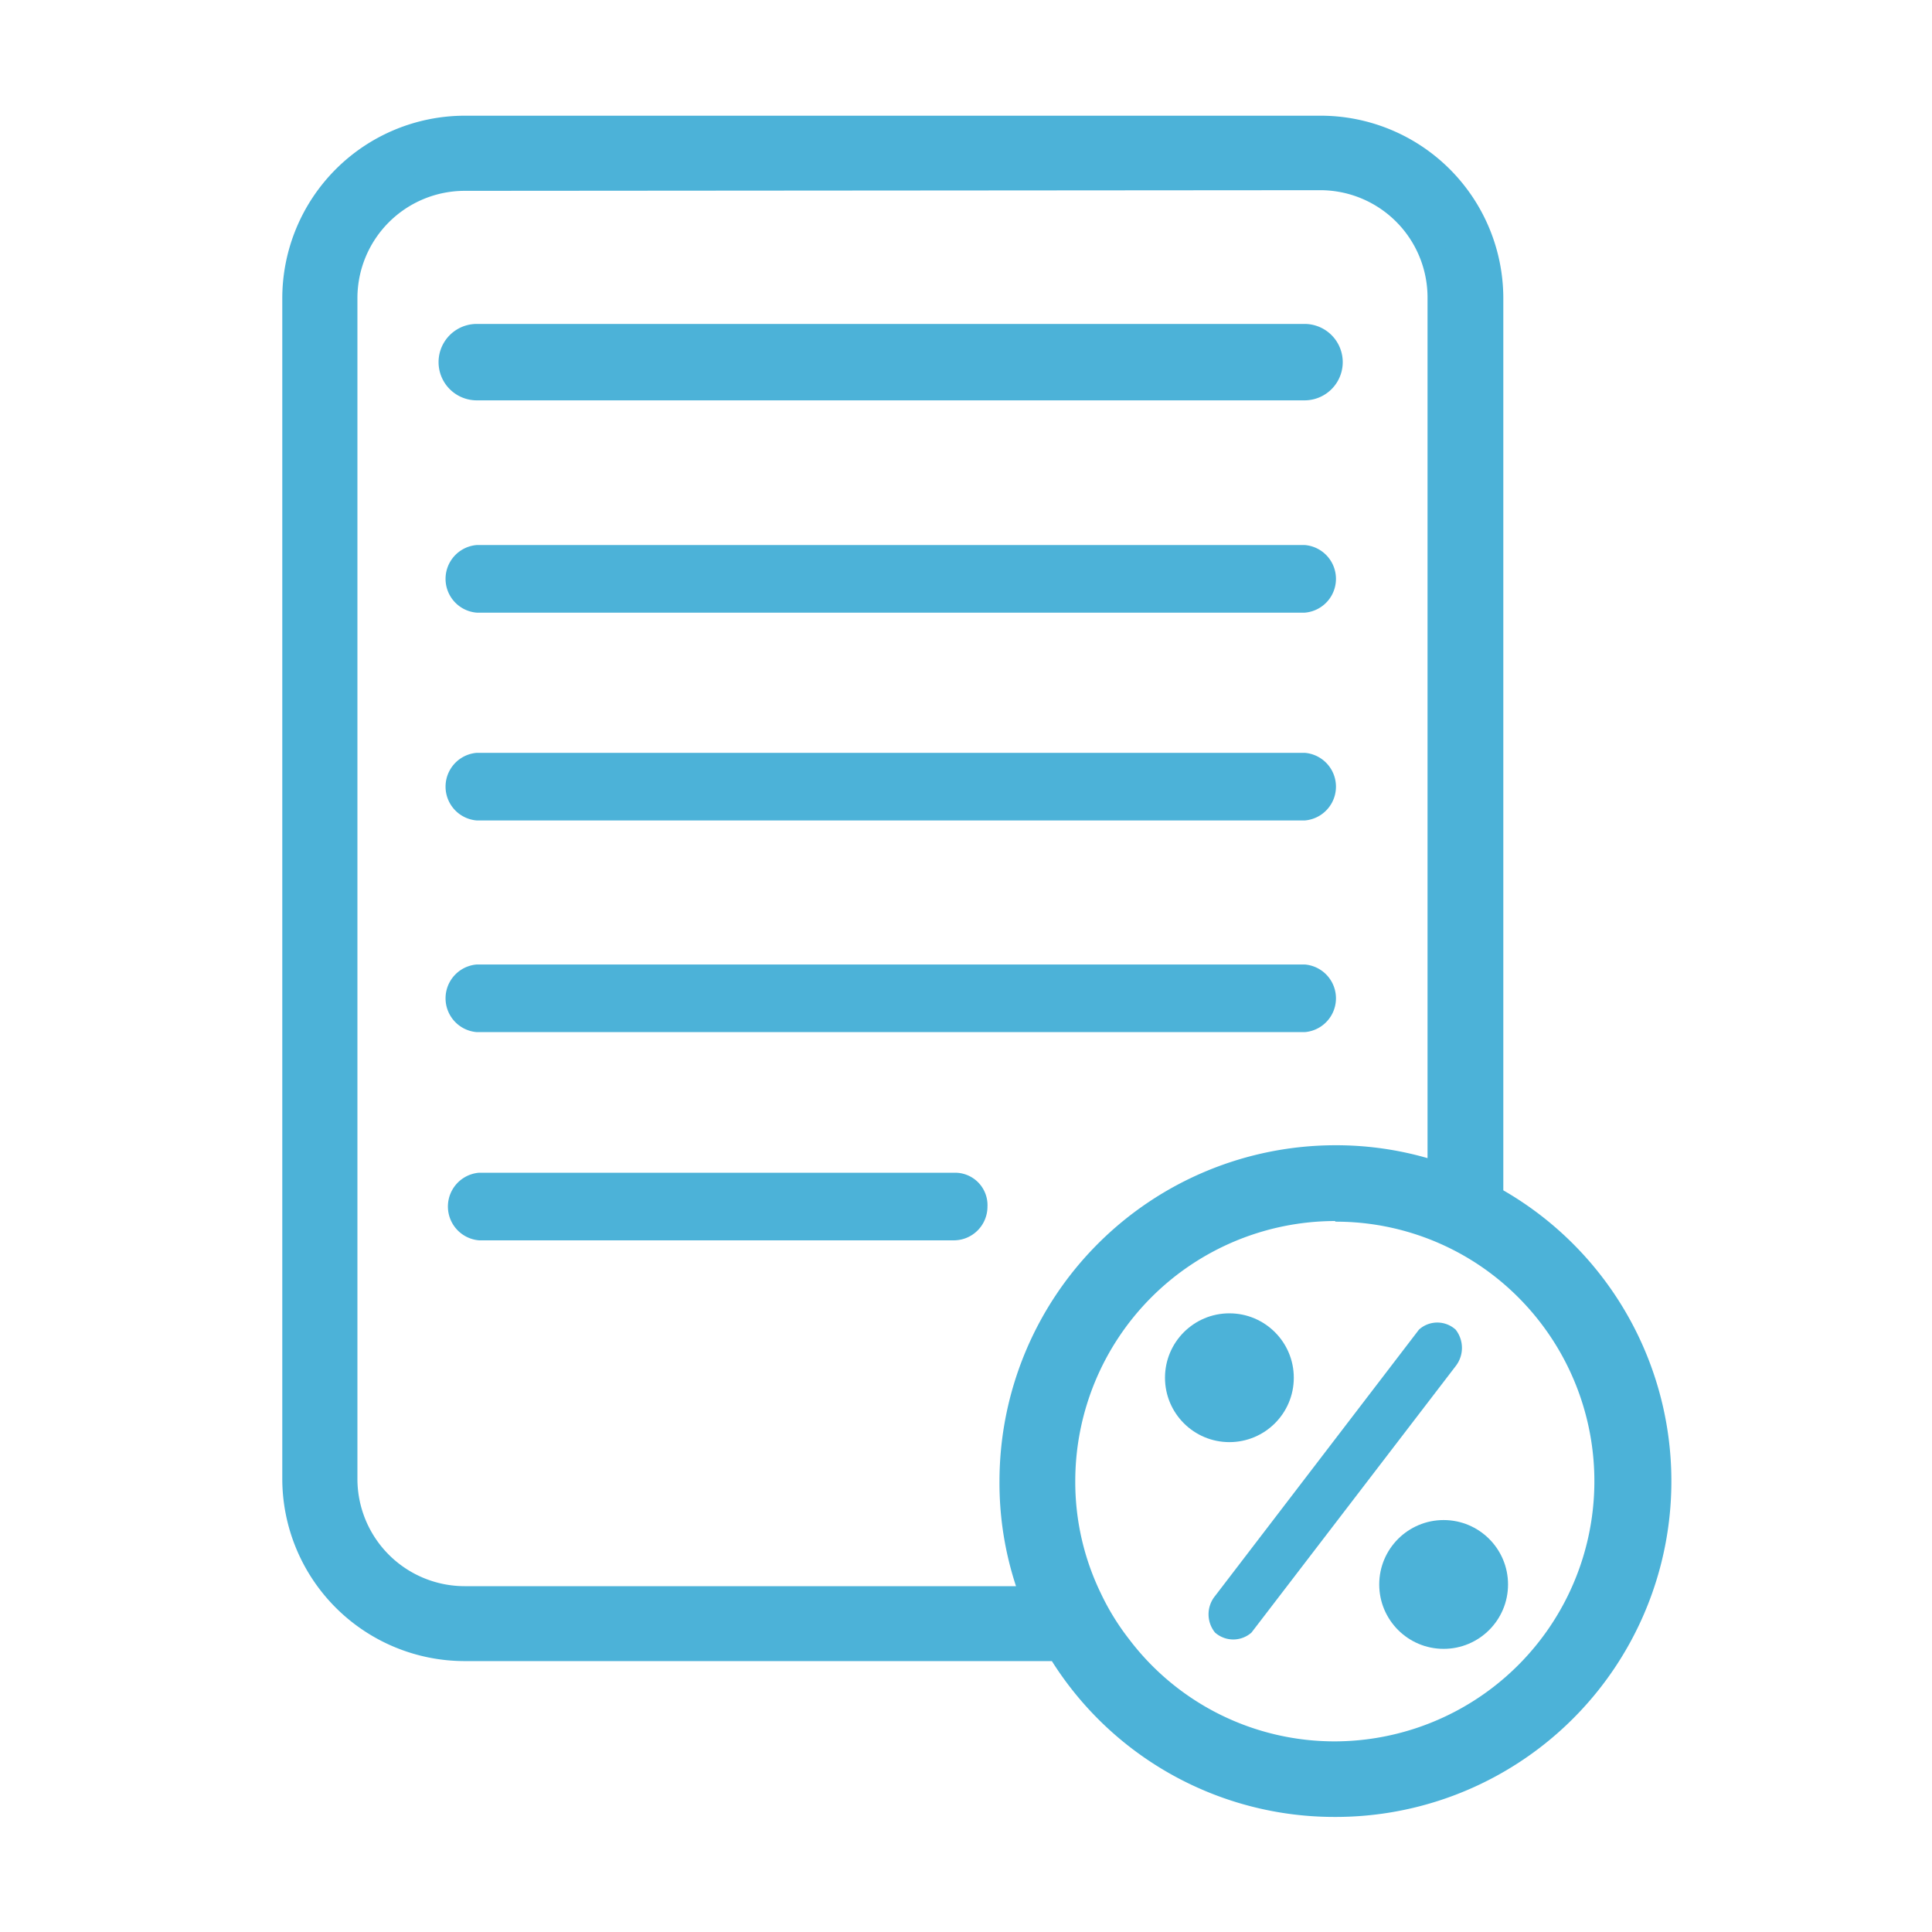 <svg id="Ebene_1" data-name="Ebene 1" xmlns="http://www.w3.org/2000/svg" viewBox="0 0 90 90"><defs><style>.cls-1{fill:#4cb2d8;}</style></defs><path class="cls-1" d="M69.39,55.83v-42A7.87,7.87,0,0,0,61.53,6H21.65a7.86,7.86,0,0,0-7.85,7.85v55a7.86,7.86,0,0,0,7.85,7.85h27.7a15,15,0,1,0,20-20.91ZM21.65,74.49A5.61,5.61,0,0,1,16,68.89v-55a5.61,5.61,0,0,1,5.61-5.61H61.53a5.61,5.61,0,0,1,5.61,5.61v41A14.71,14.71,0,0,0,62.21,54a15,15,0,0,0-14,20.5Zm40.56,7.26a12.68,12.68,0,0,1-10.12-5,11.86,11.86,0,0,1-1.39-2.25A12.55,12.55,0,0,1,49.44,69,12.77,12.77,0,0,1,62.21,56.23a12.61,12.61,0,0,1,4.93,1,13.19,13.19,0,0,1,2.25,1.22,12.77,12.77,0,0,1-7.18,23.31Z"/><path class="cls-1" d="M62.21,84.64A15.56,15.56,0,0,1,49,77.38H21.65a8.5,8.5,0,0,1-8.5-8.49v-55a8.51,8.51,0,0,1,8.5-8.5H61.53a8.51,8.51,0,0,1,8.5,8.5V55.45a15.64,15.64,0,0,1-7.82,29.19Zm-40.56-78a7.21,7.21,0,0,0-7.21,7.21v55a7.21,7.21,0,0,0,7.21,7.2H49.71l.19.31a14.36,14.36,0,1,0,19.18-20l-.34-.18V13.86a7.21,7.21,0,0,0-7.21-7.21ZM62.21,82.39a13.27,13.27,0,0,1-10.63-5.26,12.16,12.16,0,0,1-1.46-2.36A13.12,13.12,0,0,1,48.8,69a13.42,13.42,0,0,1,13.41-13.4,13.4,13.4,0,0,1,7.54,2.32,13.41,13.41,0,0,1-7.54,24.48Zm0-25.51A12.12,12.12,0,0,0,50.09,69a11.88,11.88,0,0,0,1.19,5.22,11.36,11.36,0,0,0,1.31,2.13,12,12,0,0,0,9.62,4.77A12.12,12.12,0,0,0,69,59a12,12,0,0,0-6.81-2.09Zm-13,18.26H21.65a6.26,6.26,0,0,1-6.25-6.25v-55a6.25,6.25,0,0,1,6.25-6.25H61.53a6.26,6.26,0,0,1,6.26,6.25V55.74l-.86-.3a13.9,13.9,0,0,0-4.72-.81A14.36,14.36,0,0,0,48.84,74.26ZM21.65,8.89a5,5,0,0,0-5,5v55a5,5,0,0,0,5,5H47.33A15.35,15.35,0,0,1,46.56,69,15.66,15.66,0,0,1,62.21,53.35a15.38,15.38,0,0,1,4.29.6V13.86a5,5,0,0,0-5-5Z"/><path class="cls-1" d="M60.76,15.3H22.21a1.58,1.58,0,0,0,0,3.15H60.78a1.58,1.58,0,0,0,0-3.15Z"/><path class="cls-1" d="M60.76,25.39H22.21a1.58,1.58,0,0,0,0,3.15H60.78a1.58,1.58,0,0,0,0-3.15Z"/><path class="cls-1" d="M60.76,35.07H22.21a1.58,1.58,0,0,0,0,3.15H60.78a1.58,1.58,0,0,0,0-3.15Z"/><path class="cls-1" d="M60.76,44.93H22.21a1.58,1.58,0,0,0,0,3.15H60.78a1.58,1.58,0,0,0,0-3.15Z"/><path class="cls-1" d="M44.44,54.63H22.32a1.58,1.58,0,0,0,0,3.15H44.45A1.57,1.57,0,0,0,46,56.21a1.51,1.51,0,0,0-1.5-1.58Z"/><path class="cls-1" d="M22.21,15.49a1.38,1.38,0,0,0,0,2.76H60.77a1.38,1.38,0,0,0,0-2.76Zm38.56,3.16H22.21a1.78,1.78,0,0,1,0-3.56H60.77a1.78,1.78,0,0,1,0,3.56"/><path class="cls-1" d="M58.3,76.05a1.28,1.28,0,0,1-1.7,0,1.35,1.35,0,0,1,0-1.7l9.5-12.41a1.27,1.27,0,0,1,1.71,0,1.38,1.38,0,0,1,0,1.7Z"/><circle class="cls-1" cx="67.25" cy="73.81" r="3"/><circle class="cls-1" cx="57.27" cy="64.18" r="3"/></svg>